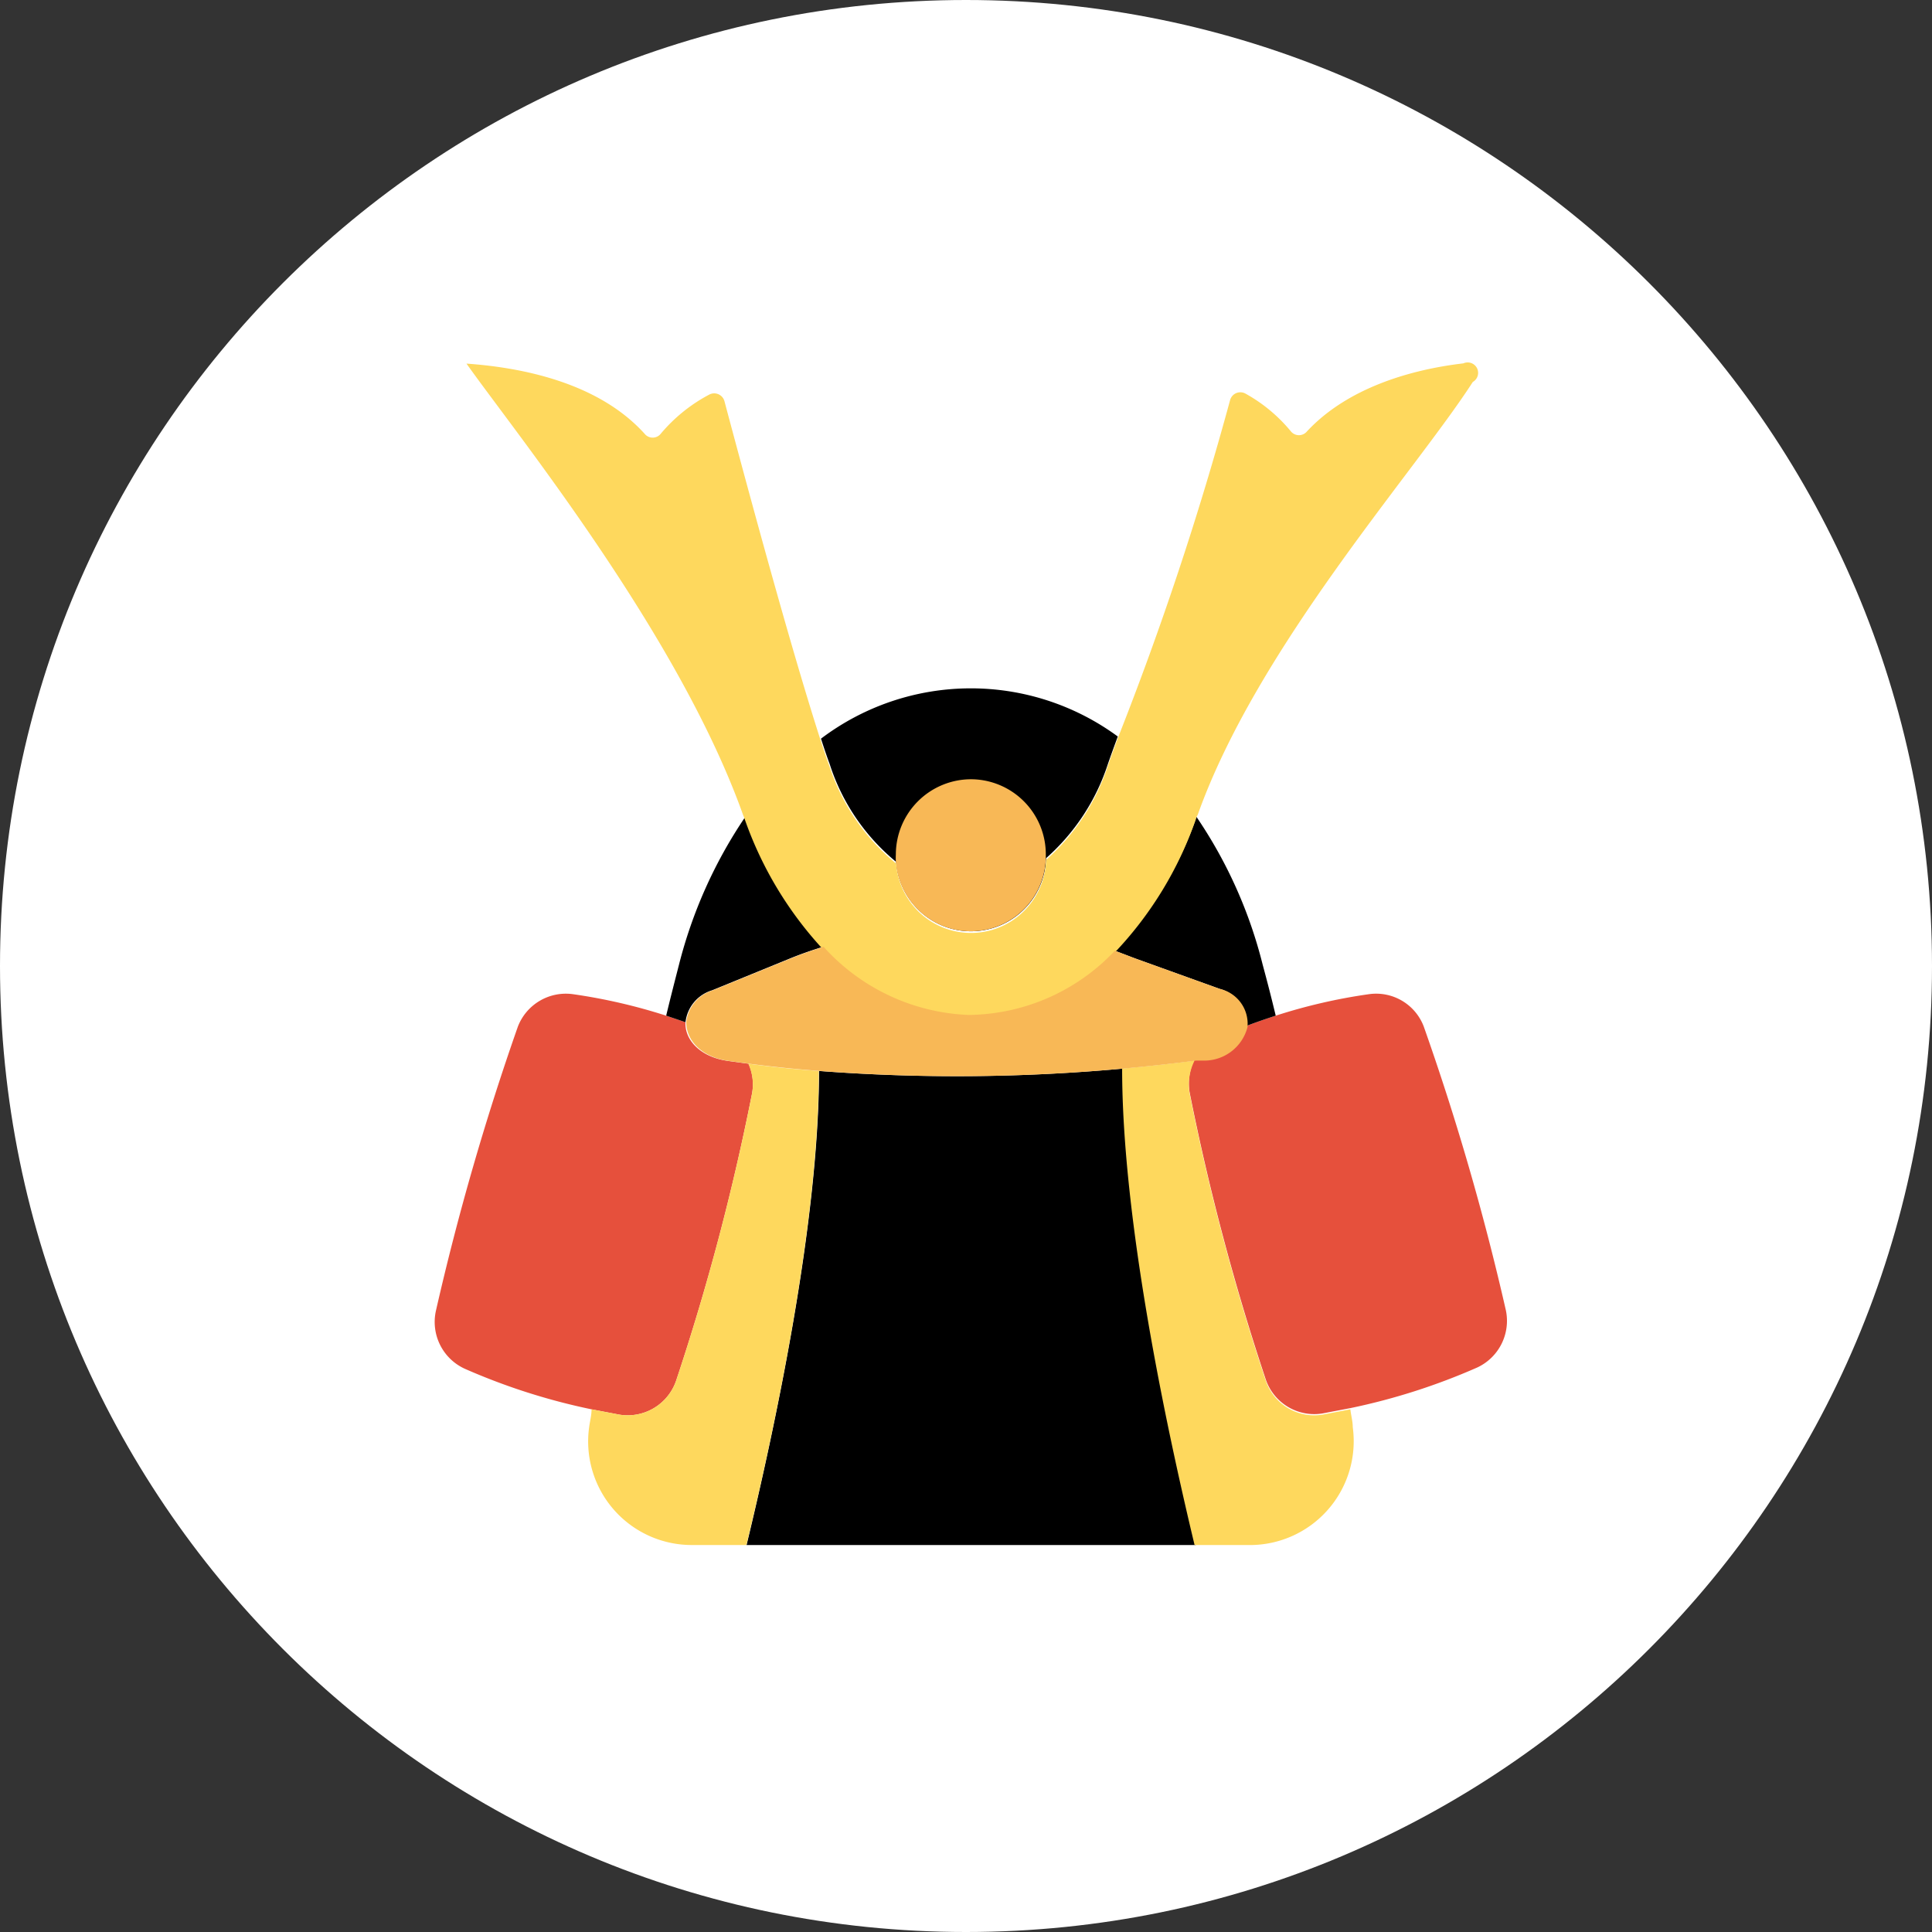 <svg width="80" height="80" fill="none" xmlns="http://www.w3.org/2000/svg"><rect width="100%" height="100%" fill="#333333" stroke="none"/><path d="M80 40C80 17.909 62.091 0 40 0S0 17.909 0 40s17.909 40 40 40 40-17.909 40-40z" fill="#fff"/><path d="M37.105 35.687a3.11 3.11 0 006.21-.15 8.85 8.85 0 002.56-3.9c.12-.35.26-.73.41-1.14a10.28 10.28 0 00-12.29.09c.12.37.24.73.36 1.05a8.66 8.66 0 002.75 4.05z" fill="#000"/><path d="M40.215 32.267a3.12 3.12 0 00-3.12 3.11 3.022 3.022 0 000 .31 3.11 3.11 0 006.21-.15v-.16a3.11 3.11 0 00-3.09-3.11z" fill="#F8B856"/><path d="M62.355 54.257a105.874 105.874 0 00-3.4-11.75 2.11 2.11 0 00-2.27-1.34c-1.31.185-2.601.483-3.86.89-.4.13-.81.27-1.23.43a1.85 1.85 0 01-1.75 1.38h-.38a2.2 2.2 0 00-.2 1.39 97.68 97.68 0 003.15 11.87 2.12 2.12 0 002.35 1.4l1.15-.22a26.25 26.25 0 005.25-1.68 2.13 2.13 0 001.19-2.37zm-31.36-10.21l-.88-.12c-1.15-.17-1.77-.89-1.73-1.6l-.8-.27a23.315 23.315 0 00-3.86-.89 2.13 2.13 0 00-2.28 1.34 107.766 107.766 0 00-3.39 11.75 2.13 2.13 0 001.19 2.42 26.25 26.25 0 005.25 1.68l1.15.22a2.12 2.12 0 002.35-1.4 97.28 97.28 0 003.14-11.87 2.08 2.08 0 00-.14-1.26z" fill="#E6503C"/><path d="M33.915 44.347c0 6.28-1.84 14.82-3 19.63h18.6c-1.17-4.84-3-13.44-3-19.73-4.19.385-8.404.418-12.6.1zm16.59-3.4a1.48 1.48 0 011.09 1.54c.42-.16.83-.3 1.23-.43-.17-.71-.35-1.41-.54-2.11a19.08 19.08 0 00-2.74-6.12 15.238 15.238 0 01-3.38 5.54l.84.32 3.5 1.26zm-21.02.06l3.23-1.32c.44-.18.9-.34 1.36-.48a15.42 15.42 0 01-3.23-5.36 19.398 19.398 0 00-2.73 6.1c-.18.7-.36 1.4-.53 2.11l.8.27a1.56 1.56 0 011.1-1.32z" fill="#000"/><path d="M31.135 45.306a97.276 97.276 0 01-3.14 11.87 2.12 2.12 0 01-2.35 1.4l-1.15-.22c0 .26-.07.5-.1.74a4.29 4.29 0 004.25 4.88h2.26c1.17-4.81 3-13.35 3-19.63-1-.07-1.94-.17-2.92-.3.18.395.233.835.15 1.26zm24.88 13.791c0-.24-.07-.48-.1-.74l-1.15.22a2.12 2.12 0 01-2.35-1.4 97.653 97.653 0 01-3.15-11.87 2.2 2.2 0 01.2-1.39c-.9.12-1.9.23-3 .33 0 6.29 1.84 14.89 3 19.73h2.26a4.3 4.3 0 004.29-4.88zm4.581-44.051c-2.14.25-4.79 1-6.48 2.82a.43.43 0 01-.66 0 6.53 6.53 0 00-1.87-1.56.44.44 0 00-.65.26 132.892 132.892 0 01-4.65 14c-.15.41-.29.79-.41 1.14a8.85 8.85 0 01-2.56 3.9 3.11 3.11 0 01-6.21.15 8.66 8.66 0 01-2.75-4c-.12-.32-.24-.68-.36-1.05-1-3.1-2.39-8.06-4-14.1a.44.44 0 00-.64-.26 6.7 6.7 0 00-2 1.62.428.428 0 01-.66 0c-1.93-2.14-5.12-2.75-7.38-2.91 2 2.83 8.78 11.19 11.45 18.68.03.069.057.139.08.21a15.42 15.42 0 003.23 5.36 8.532 8.532 0 006 2.82 7.93 7.93 0 004.64-1.48 10.2 10.2 0 001.42-1.18 15.24 15.24 0 003.38-5.54c0-.06.05-.13.08-.19 2.47-6.94 9-14.21 11.39-17.92a.432.432 0 00-.39-.77z" fill="#FED85D"/><path d="M50.505 40.947l-3.5-1.26-.84-.32a8.432 8.432 0 01-6.06 2.66 8.53 8.53 0 01-6-2.82c-.46.14-.92.3-1.36.48l-3.23 1.32a1.56 1.56 0 00-1.1 1.32c0 .71.58 1.43 1.73 1.6l.88.12c1 .13 2 .23 2.92.3 4.189.317 8.397.283 12.58-.1 1.07-.1 2.07-.21 3-.33h.38a1.85 1.85 0 001.75-1.38 1.48 1.48 0 00-1.15-1.59z" fill="#F8B856"/></svg>
